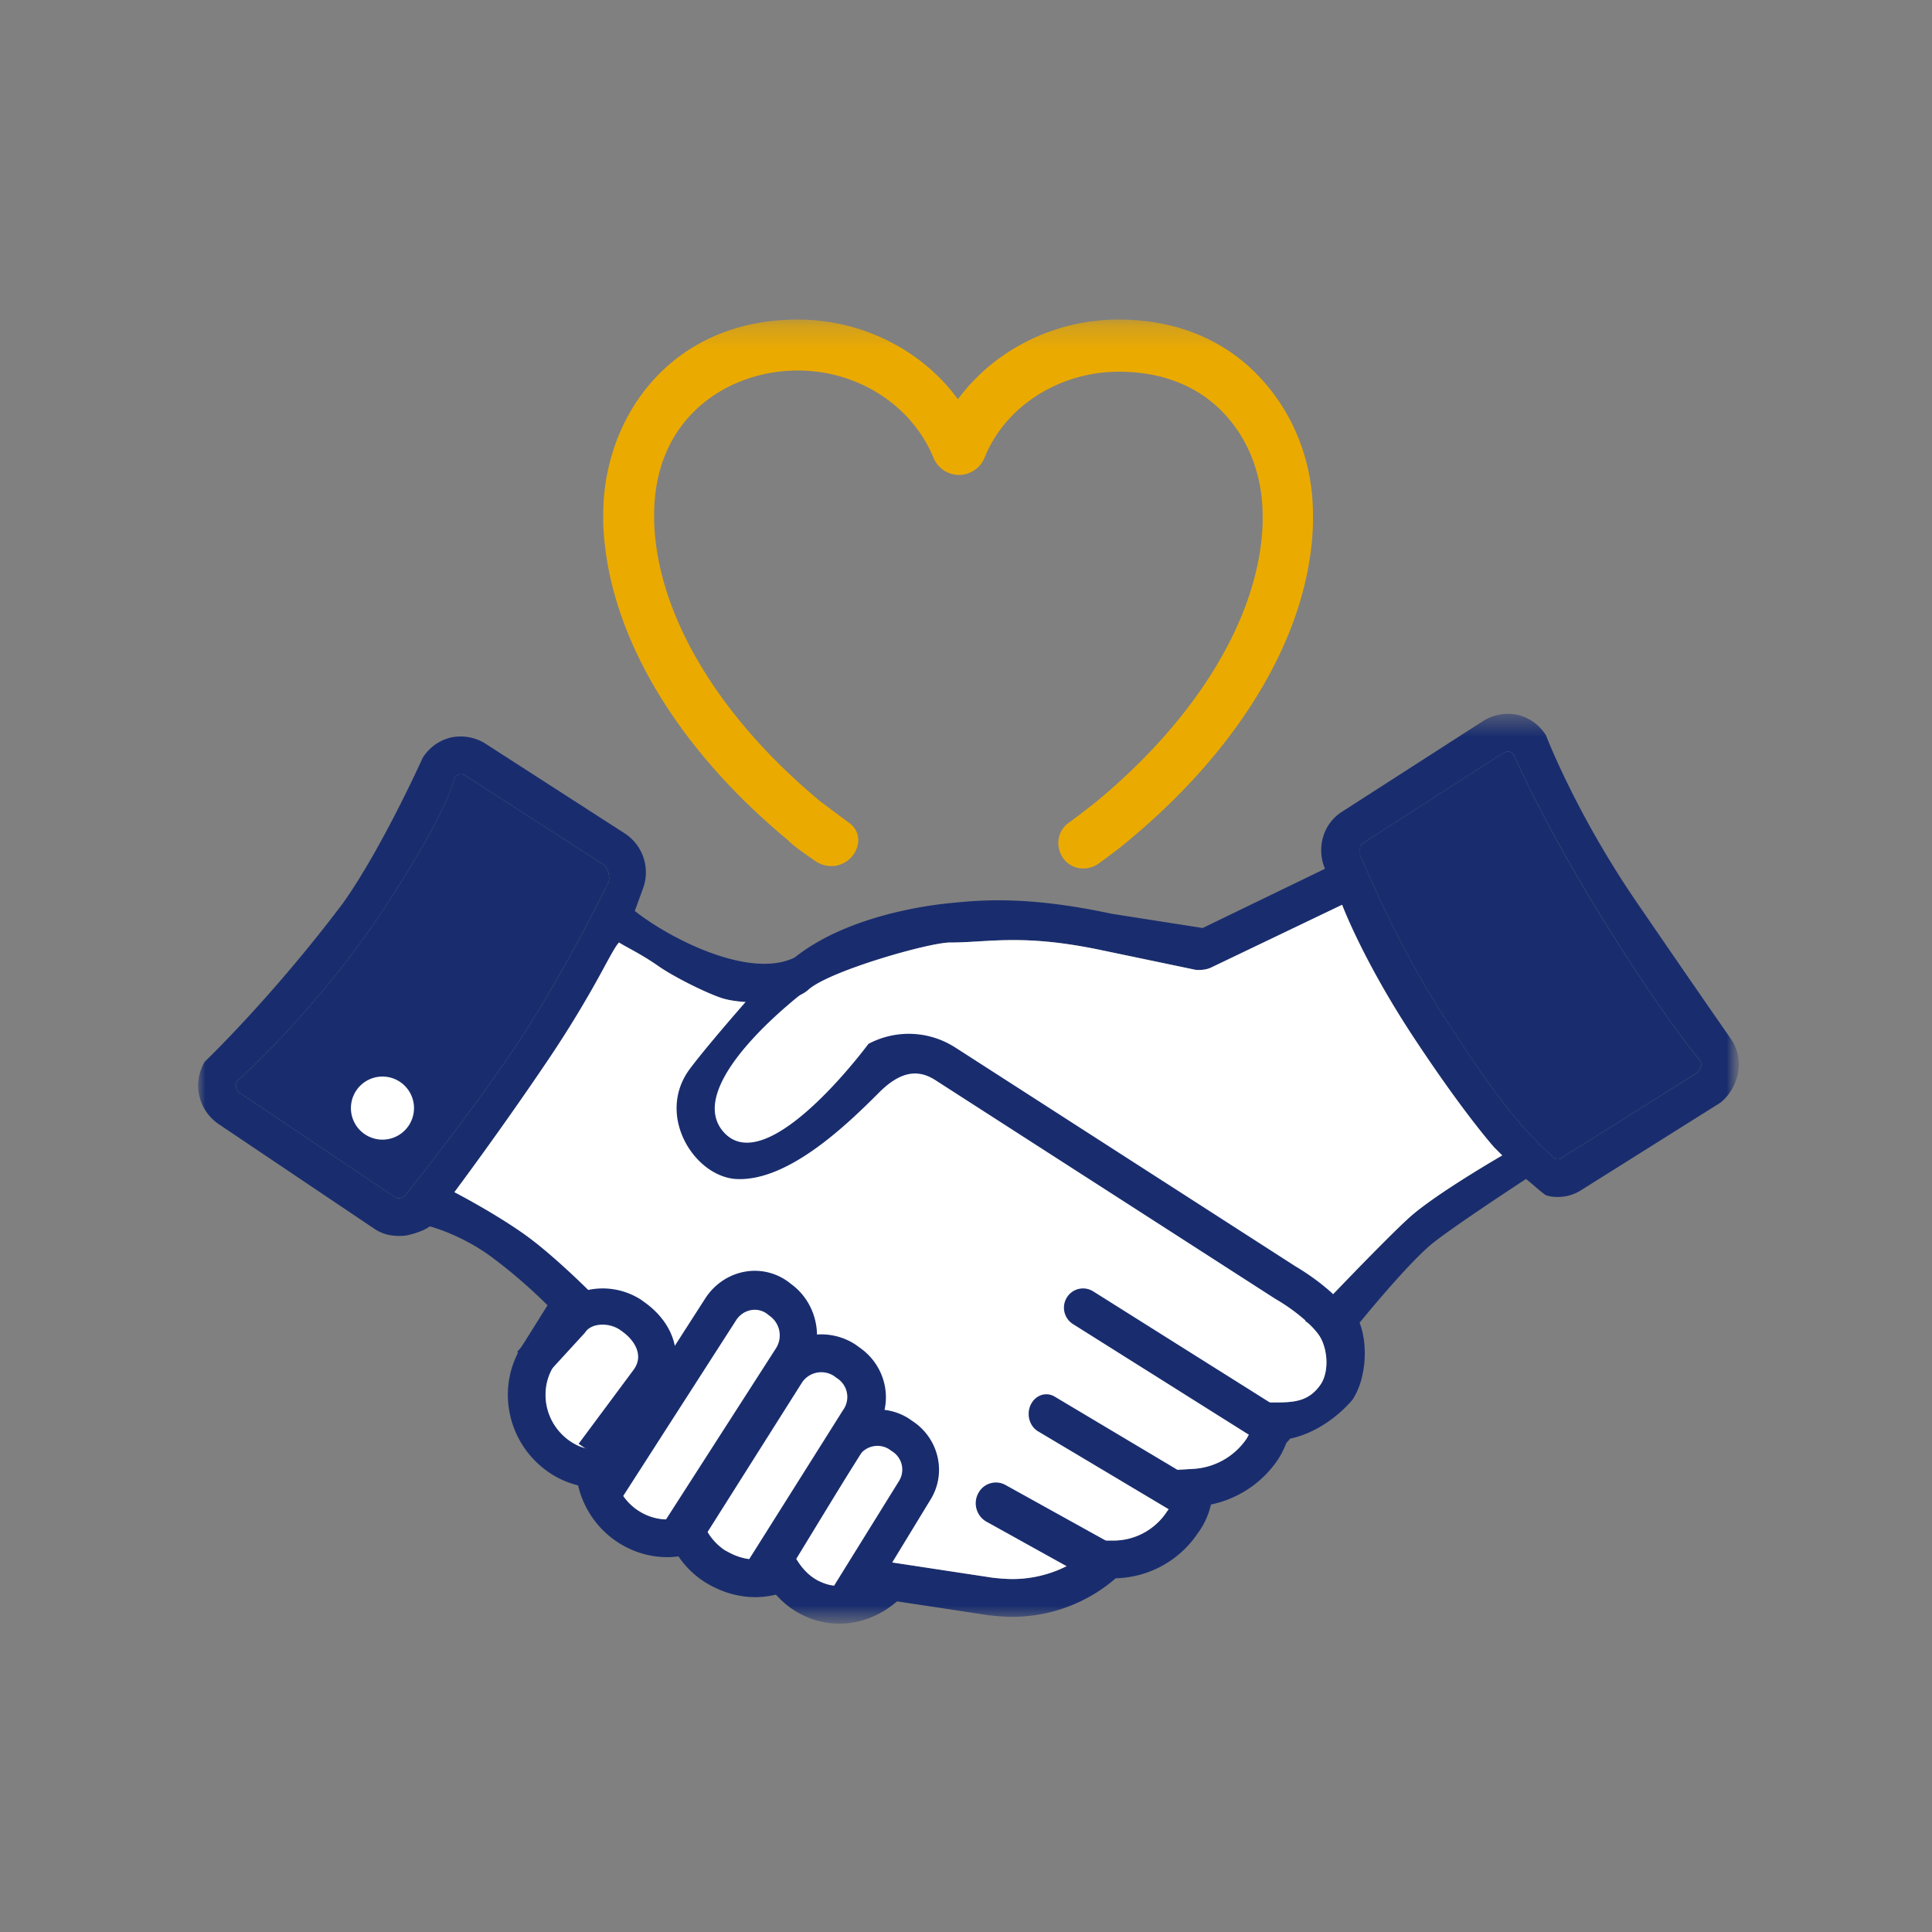 <svg width="80" height="80" fill="none" xmlns="http://www.w3.org/2000/svg"><rect width="100%" height="100%" fill="#808080" stroke="none"/><mask id="a" style="mask-type:luminance" maskUnits="userSpaceOnUse" x="8" y="13" width="64" height="55"><path d="M72 13.231H8v54.204h64V13.231z" fill="#fff"/></mask><g mask="url(#a)"><path d="M25.306 21.654v.011c.155 4.368 2.904 9.042 7.527 12.87.097.108.25.231.418.357.189.141.425.306.687.486a.835.835 0 00.601.151.804.804 0 00.468-.249.744.744 0 00.204-.452.535.535 0 00-.254-.498l-1.192-.89c-4.346-3.61-6.88-7.925-7.003-11.817v-.321c0-2.085.791-3.65 1.959-4.695 1.173-1.05 2.743-1.591 4.315-1.591 2.613 0 4.972 1.512 5.922 3.82l.001.004c.124.29.413.5.752.5a.82.82 0 00.752-.5l.003-.007c.9-2.253 3.255-3.767 5.87-3.767 1.906 0 3.519.65 4.652 1.904l.001.001c1.044 1.141 1.621 2.695 1.621 4.381v.322c-.123 3.867-2.658 8.184-7.03 11.794l-.125.097c-.23.181-.563.442-1.016.773-.341.245-.365.706-.15 1.007.244.343.706.367 1.008.151l.002-.001c.545-.398.959-.708 1.2-.921 4.631-3.83 7.413-8.51 7.542-12.886v-.386c0-2.04-.731-3.929-2.016-5.348-1.425-1.586-3.4-2.396-5.714-2.396-2.725 0-5.252 1.384-6.648 3.552-1.376-2.17-3.903-3.552-6.627-3.552-2.525 0-4.465.968-5.771 2.432-1.3 1.458-1.959 3.392-1.959 5.312v.352z" fill="#EBAA00" stroke="#EBAA00" stroke-width=".653"/><mask id="b" style="mask-type:luminance" maskUnits="userSpaceOnUse" x="8" y="29" width="65" height="39"><path d="M72 29.558H8v37.877h64V29.558z" fill="#fff"/></mask><g mask="url(#b)"><path fill-rule="evenodd" clip-rule="evenodd" d="M62.837 29.6a1.927 1.927 0 00-1.425.257l-.004.002-5.83 3.748-.004.003c-.804.506-1.066 1.527-.71 2.364l-.006.003-5.059 2.45-3.767-.59h-.002c-3.562-.765-5.5-.558-6.683-.442-1.184.115-4.355.59-6.44 2.253-1.87.917-5.193-.794-6.621-1.927l.326-.896a1.925 1.925 0 00-.708-2.293l-.01-.007-5.787-3.728-.004-.003a1.928 1.928 0 00-1.425-.257 1.89 1.89 0 00-1.177.847l-.001.002s-1.674 3.723-3.296 6.009c-2.95 3.918-5.723 6.565-5.723 6.565l-.007.011c-.524.893-.255 2 .574 2.572l.012.008 6.462 4.344c.36.238.716.282 1.017.282h.011c.096 0 .25 0 .444-.058.252-.062.605-.185.802-.337 0 0 1.306.327 2.612 1.307a21.85 21.85 0 012.264 1.959l-.967 1.545-.002.003c-1.182 1.7-.778 4.087.969 5.331.38.272.813.469 1.266.579a3.844 3.844 0 001.507 2.263l.003.002.003.002c.66.467 1.41.706 2.197.706.157 0 .31-.016.445-.034a3.718 3.718 0 001.555 1.315 3.815 3.815 0 001.62.375c.308 0 .595-.042.862-.104.338.378.76.706 1.261.915a3.26 3.26 0 001.37.283c.91 0 1.735-.36 2.383-.92l3.76.57.02.003.081.007a8.4 8.4 0 00.901.06 6.539 6.539 0 004.294-1.596 4.21 4.21 0 003.39-1.855 3.15 3.15 0 00.552-1.199 4.425 4.425 0 002.768-1.851l.007-.01.006-.009c.164-.258.3-.543.4-.841.607-.093 1.731-.527 2.677-1.622.576-.865.653-2.286.298-3.195 0 0 2.053-2.534 3.081-3.336 1.029-.801 3.805-2.612 3.805-2.612.11.055.733.645.857.678.2.062.358.062.455.062h.012c.386 0 .72-.117 1.019-.315l5.722-3.595.04-.035c.683-.587.989-1.703.395-2.584 0 0-1.405-2.013-3.922-5.689-2.517-3.676-3.746-6.896-3.746-6.896a1.89 1.89 0 00-1.179-.849zM50.14 40.07a1.09 1.09 0 01-.34.086c-.078.008-.151.008-.181.008h-.086l-3.824-.799h-.003c-3.349-.719-4.725-.338-6.358-.338-.89 0-5.036 1.19-5.877 1.96-.687.627-2.783.623-3.633.326-.709-.248-1.964-.882-2.571-1.306-.48-.336-.92-.578-1.24-.754a6.122 6.122 0 01-.393-.226c-.126.126-.3.445-.58.958a45.355 45.355 0 01-2.381 3.94c-1.982 2.939-3.856 5.44-3.856 5.44s1.615.833 2.899 1.744c1.283.911 2.953 2.612 2.953 2.612l-1.682 2.764-.002.003c-.688.987-.468 2.411.592 3.166l.002.001c.318.227.707.365 1.09.387l.685.04.047.687a2.3 2.3 0 00.954 1.73c.4.282.835.417 1.294.417.1 0 .21-.015.373-.042.098-.032.276-.083.47-.083h.493l.212.447c.183.388.454.706.828.96h.003l.172.092c.363.193.736.283 1.068.283.285 0 .568-.065.908-.179l.565-.189.33.497c.246.369.57.657.928.805l.013.005.013.006c.227.103.457.148.738.148.563 0 1.116-.26 1.555-.724l.28-.297 4.502.684.052.005c.289.029.51.051.755.051a4.99 4.99 0 003.459-1.38l.225-.214h.528c.86 0 1.68-.43 2.194-1.188l.013-.02.014-.018c.197-.257.315-.597.339-1.007l.04-.695.694-.04a2.87 2.87 0 002.2-1.242 2.28 2.28 0 00.318-.847l.102-.662h.67c.83 0 1.48-.005 1.992-.759.407-.613.327-2.03-.653-2.612l.433-.351s2.797-2.95 3.877-3.93c1.08-.979 3.853-2.576 3.853-2.576l-.326-.327s-1.22-1.346-3.332-4.545c-2.111-3.199-2.972-5.507-2.972-5.507l-5.435 2.604zm-24.954-3.513c.09-.166.002-.617-.158-.732l-5.754-3.708a.374.374 0 00-.256-.054.333.333 0 00-.195.151v.002s-.26 1.38-2.985 5.505c-2.725 4.125-6.023 7.05-6.023 7.05a.36.36 0 00.109.478l6.448 4.336.007.005c.015.01.023.012.035.015a.56.56 0 00.126.01h.028l.012-.004.039-.009a.333.333 0 00.194-.151l.002-.003s2.614-3.237 4.573-6.176c1.96-2.939 3.797-6.715 3.797-6.715zm39.048 11.287a.44.44 0 00.214.148l.03.007h.001l.013.001h.017c.047 0 .086-.007.16-.056l.005-.004 5.63-3.536a.498.498 0 00.129-.253.325.325 0 00-.043-.247l-.009-.013s-1.407-1.648-3.93-5.702c-2.525-4.054-3.756-6.91-3.756-6.91v-.002a.333.333 0 00-.195-.151.373.373 0 00-.257.054l-.003.002-5.83 3.748-.004.002c-.095.06-.093.139-.089.32l.002.147v.002c.988 2.32 2.16 4.694 3.6 6.891 1.274 1.943 2.58 3.984 4.315 5.552z" fill="#192D6E"/><path d="M49.8 40.156a1.11 1.11 0 00.339-.087l5.435-2.604s.86 2.308 2.972 5.507c2.111 3.2 3.332 4.545 3.332 4.545l.326.326s-2.773 1.598-3.853 2.578c-1.08.98-3.877 3.929-3.877 3.929l-.433.35c.98.584 1.06 2 .653 2.613-.511.755-1.162.759-1.992.759h-.67l-.101.662a2.284 2.284 0 01-.319.847 2.87 2.87 0 01-2.2 1.242l-.693.04-.04.695c-.025.41-.142.75-.34 1.007l-.014.018-.013.02a2.649 2.649 0 01-2.194 1.188h-.528l-.225.213a4.99 4.99 0 01-3.459 1.381 7.31 7.31 0 01-.755-.051l-.052-.005-4.502-.684-.28.297c-.44.464-.992.725-1.555.725a1.7 1.7 0 01-.738-.15l-.013-.005-.013-.005c-.357-.148-.682-.436-.927-.805l-.33-.497-.566.189c-.34.114-.623.179-.907.179-.332 0-.706-.09-1.069-.283l-.172-.093h-.003a2.347 2.347 0 01-.828-.959l-.212-.447h-.493c-.194 0-.372.051-.47.083a2.365 2.365 0 01-.373.042c-.459 0-.894-.135-1.294-.417a2.298 2.298 0 01-.954-1.73l-.047-.686-.685-.04a2.117 2.117 0 01-1.09-.388h-.001c-1.06-.756-1.28-2.18-.593-3.168l.002-.002 1.682-2.764s-1.67-1.701-2.953-2.612c-1.284-.911-2.9-1.744-2.9-1.744s1.875-2.501 3.857-5.44a45.2 45.2 0 002.382-3.94c.28-.513.453-.832.579-.958.09.06.225.134.393.226.32.176.76.418 1.24.754.607.424 1.863 1.058 2.572 1.306.849.297 2.945.301 3.632-.327.84-.769 4.986-1.959 5.877-1.959 1.633 0 3.01-.38 6.358.338h.003l3.824.799h.086c.03 0 .103 0 .181-.008z" fill="#fff"/><path d="M25.027 35.825c.16.114.249.566.158.731 0 0-1.838 3.777-3.797 6.716-1.96 2.939-4.573 6.176-4.573 6.176l-.002.002a.333.333 0 01-.194.152l-.04.009-.011.004h-.029a.559.559 0 01-.126-.01.091.091 0 01-.035-.015l-.007-.005-6.448-4.337a.36.36 0 01-.109-.476s3.298-2.926 6.023-7.051c2.726-4.125 2.984-5.505 2.984-5.505l.001-.002a.333.333 0 01.195-.151.374.374 0 01.256.054l5.754 3.708zm39.42 12.167a.441.441 0 01-.214-.148c-1.734-1.568-3.041-3.609-4.315-5.552-1.44-2.197-2.612-4.571-3.6-6.891v-.002l-.002-.146c-.004-.182-.006-.261.089-.32l.004-.003 5.83-3.748.003-.002a.374.374 0 01.257-.054.333.333 0 01.194.151l.001.003s1.23 2.855 3.755 6.91c2.524 4.053 3.93 5.701 3.93 5.701l.01.013c.04.06.062.142.043.247a.497.497 0 01-.129.252l-5.63 3.537-.005.004c-.074.049-.113.056-.16.056h-.032l-.029-.008z" fill="#192D6E"/><path fill-rule="evenodd" clip-rule="evenodd" d="M29.953 46.864c1.8 2.069 6.006-3.638 6.006-3.638l.014-.008a3.554 3.554 0 013.588.161h.002l14.046 9.037.003.002.017.01.075.045c.081.05.197.121.333.21.272.18.635.437.995.752.356.312.736.704 1.015 1.16.28.454.494 1.033.405 1.678l-1.547-.22c.02-.15-.02-.35-.183-.617-.164-.267-.417-.54-.71-.797a7.642 7.642 0 00-1.108-.8l-.065-.04-.023-.013-.021-.013-.015-.01-.03-.019-.004-.002-14.017-9.018c-.612-.391-1.341-.472-2.32.507-1.29 1.289-3.722 3.668-5.878 3.592-1.755-.061-3.41-2.636-1.96-4.571.98-1.306 3.437-4.047 3.437-4.047l1.334.827s-5.118 3.845-3.389 5.832zm14.223 6.863a.787.787 0 011.09-.255l7.913 4.978c.37.234.483.726.252 1.1a.787.787 0 01-1.09.254l-7.913-4.978a.802.802 0 01-.252-1.099zm-1.494 4.437c.19-.396.633-.546.988-.334l5.843 3.485c.356.212.49.705.3 1.102-.19.396-.633.545-.989.333l-5.843-3.484c-.355-.212-.49-.705-.3-1.102zM40.5 61.849a.821.821 0 011.126-.364l4.252 2.359a.877.877 0 01.352 1.164.82.82 0 01-1.126.364l-4.253-2.36a.877.877 0 01-.352-1.163zm-10.017-7.184l-4.869 7.578-1.279-.9 4.872-7.584c.756-1.163 2.28-1.504 3.413-.697l.015.01.124.098c1.098.795 1.417 2.378.652 3.559l-.002.002-4.867 7.577-1.279-.9 4.872-7.584a.99.99 0 00-.258-1.331l-.015-.011-.121-.095c-.406-.279-.969-.166-1.258.278z" fill="#192D6E"/><path fill-rule="evenodd" clip-rule="evenodd" d="M33.223 57.226l-3.948 6.248-1.356-.825 3.967-6.278.01-.014a2.577 2.577 0 013.534-.677l.015.01.129.095c1.133.769 1.465 2.298.684 3.442l-3.95 6.251-1.45-.655 4.06-6.448.01-.013a.923.923 0 00-.268-1.293l-.015-.01-.126-.092a.963.963 0 00-1.296.26z" fill="#192D6E"/><path fill-rule="evenodd" clip-rule="evenodd" d="M35.57 60.287l-2.61 4.281-1.3-.777 2.62-4.3.005-.008c.714-1.106 2.207-1.466 3.345-.746l.015.01.125.088c1.1.709 1.458 2.173.74 3.294l-2.609 4.284-1.452-.61 2.771-4.467.005-.008a.892.892 0 00-.29-1.235l-.014-.01-.122-.085a.911.911 0 00-1.23.289zm-10.74-5.431c-.28.028-.478.142-.589.298l-.027.039-1.626 1.774-1.174-.99 1.565-1.708c.422-.565 1.067-.843 1.693-.904a2.932 2.932 0 011.863.448l.015.01.138.1c.6.427 1.052 1.007 1.225 1.675.176.684.043 1.406-.434 2.033l-2.248 3.024-1.272-.87 2.253-3.032.003-.005c.208-.271.246-.537.18-.789-.069-.268-.272-.572-.64-.834l-.003-.002-.11-.078a1.32 1.32 0 00-.812-.189z" fill="#192D6E"/><path d="M15.837 47.19a1.306 1.306 0 100-2.612 1.306 1.306 0 000 2.612z" fill="#fff"/></g></g></svg>